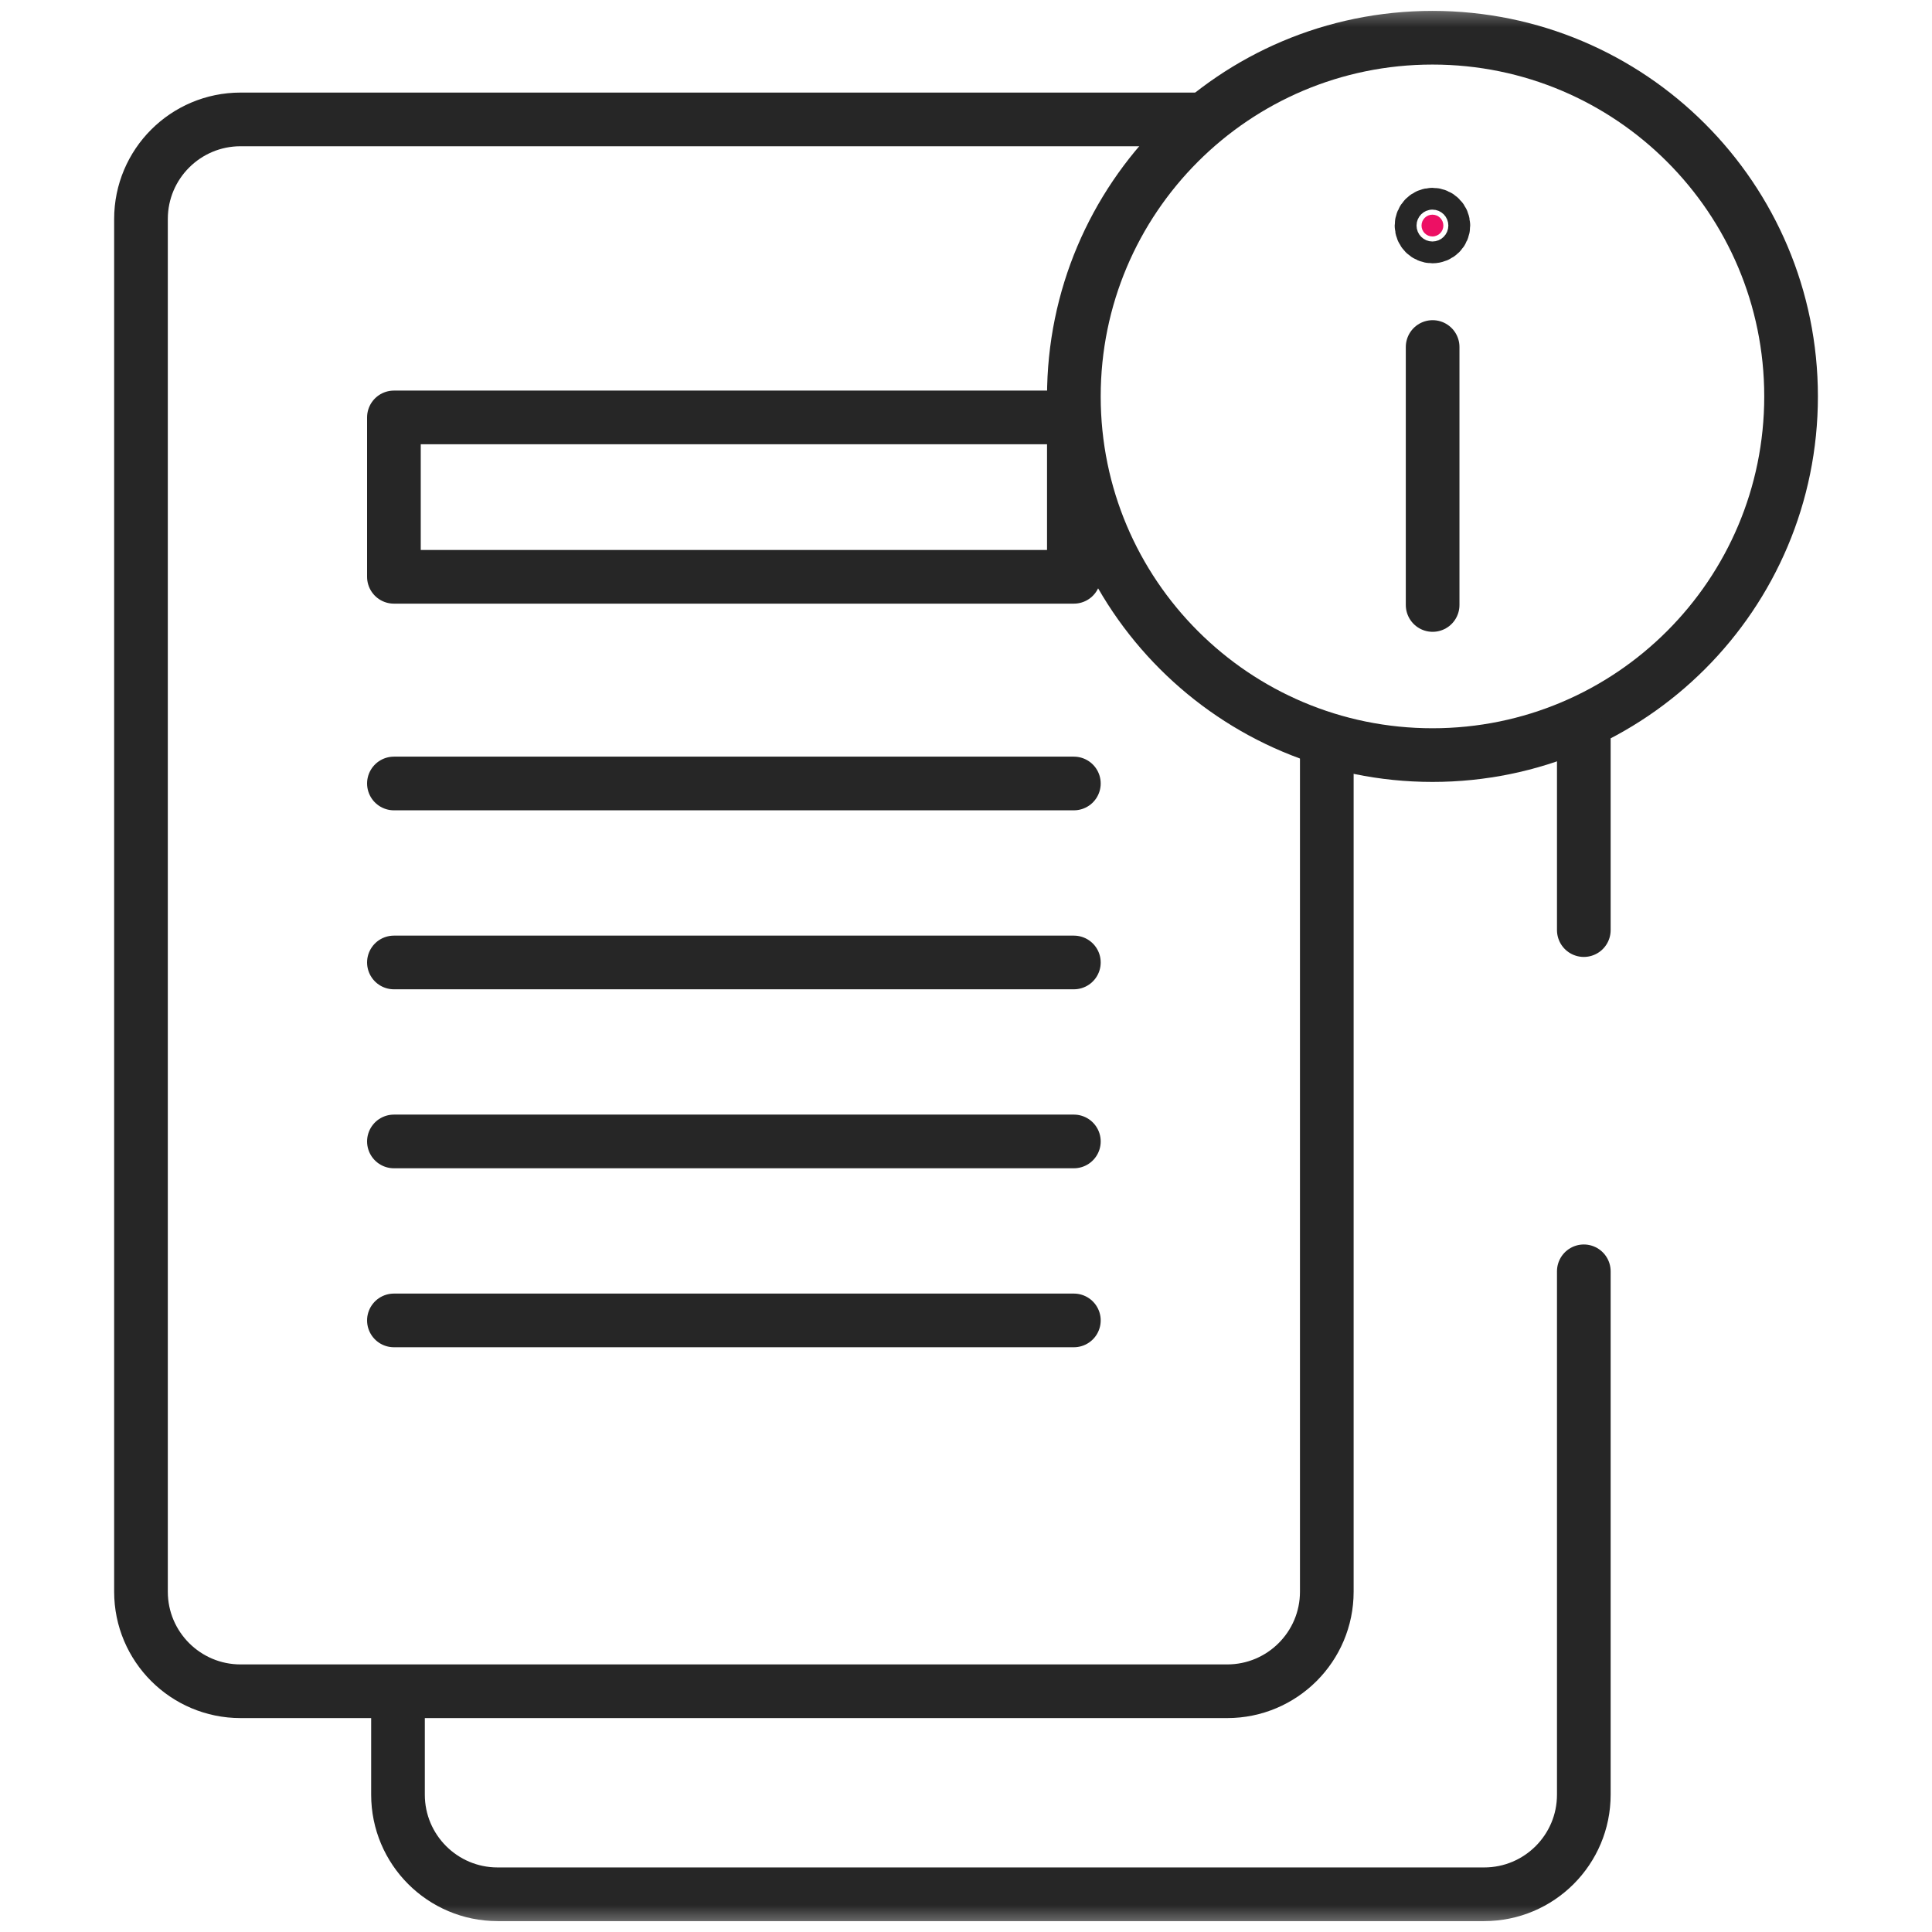 <svg width="36" height="36" viewBox="0 0 36 36" fill="none" xmlns="http://www.w3.org/2000/svg">
<mask id="mask0_2048_282" style="mask-type:luminance" maskUnits="userSpaceOnUse" x="0" y="0" width="36" height="36">
<path d="M35.5 35.5V0.5H0.5V35.5H35.5Z" fill="white" stroke="white"/>
</mask>
<g mask="url(#mask0_2048_282)">
<path d="M22.306 2.225H4.483C3.458 2.225 2.627 3.056 2.627 4.081V29.659C2.627 30.683 3.458 31.514 4.483 31.514H22.867C23.892 31.514 24.723 30.683 24.723 29.659V13.916" stroke="#262626" stroke-miterlimit="10" stroke-linecap="round" stroke-linejoin="round"/>
<path d="M20.01 10.748H7.34V7.778H20.01V10.748Z" stroke="#262626" stroke-miterlimit="10" stroke-linecap="round" stroke-linejoin="round"/>
<path d="M7.34 14.599H20.01" stroke="#262626" stroke-miterlimit="10" stroke-linecap="round" stroke-linejoin="round"/>
<path d="M7.34 17.934H20.01" stroke="#262626" stroke-miterlimit="10" stroke-linecap="round" stroke-linejoin="round"/>
<path d="M7.34 21.269H20.01" stroke="#262626" stroke-miterlimit="10" stroke-linecap="round" stroke-linejoin="round"/>
<path d="M7.34 24.604H20.01" stroke="#262626" stroke-miterlimit="10" stroke-linecap="round" stroke-linejoin="round"/>
<path d="M33.374 7.387C33.374 11.078 30.383 14.07 26.692 14.07C23.002 14.07 20.01 11.078 20.01 7.387C20.01 3.695 23.002 0.703 26.692 0.703C30.383 0.703 33.374 3.695 33.374 7.387Z" stroke="#262626" stroke-miterlimit="10" stroke-linecap="round" stroke-linejoin="round"/>
<path d="M26.695 6.466V11.273" stroke="#262626" stroke-miterlimit="10" stroke-linecap="round" stroke-linejoin="round"/>
<path d="M26.691 4.406C26.804 4.406 26.895 4.315 26.895 4.203C26.895 4.091 26.804 4 26.691 4C26.579 4 26.488 4.091 26.488 4.203C26.488 4.315 26.579 4.406 26.691 4.406Z" fill="#ED1064" stroke="#262626"/>
<path d="M29.512 13.76V17.331" stroke="#262626" stroke-miterlimit="10" stroke-linecap="round" stroke-linejoin="round"/>
<path d="M29.512 23.689V33.441C29.512 34.466 28.681 35.297 27.656 35.297H9.272C8.247 35.297 7.416 34.466 7.416 33.441V31.725" stroke="#262626" stroke-miterlimit="10" stroke-linecap="round" stroke-linejoin="round"/>
</g>
</svg>
